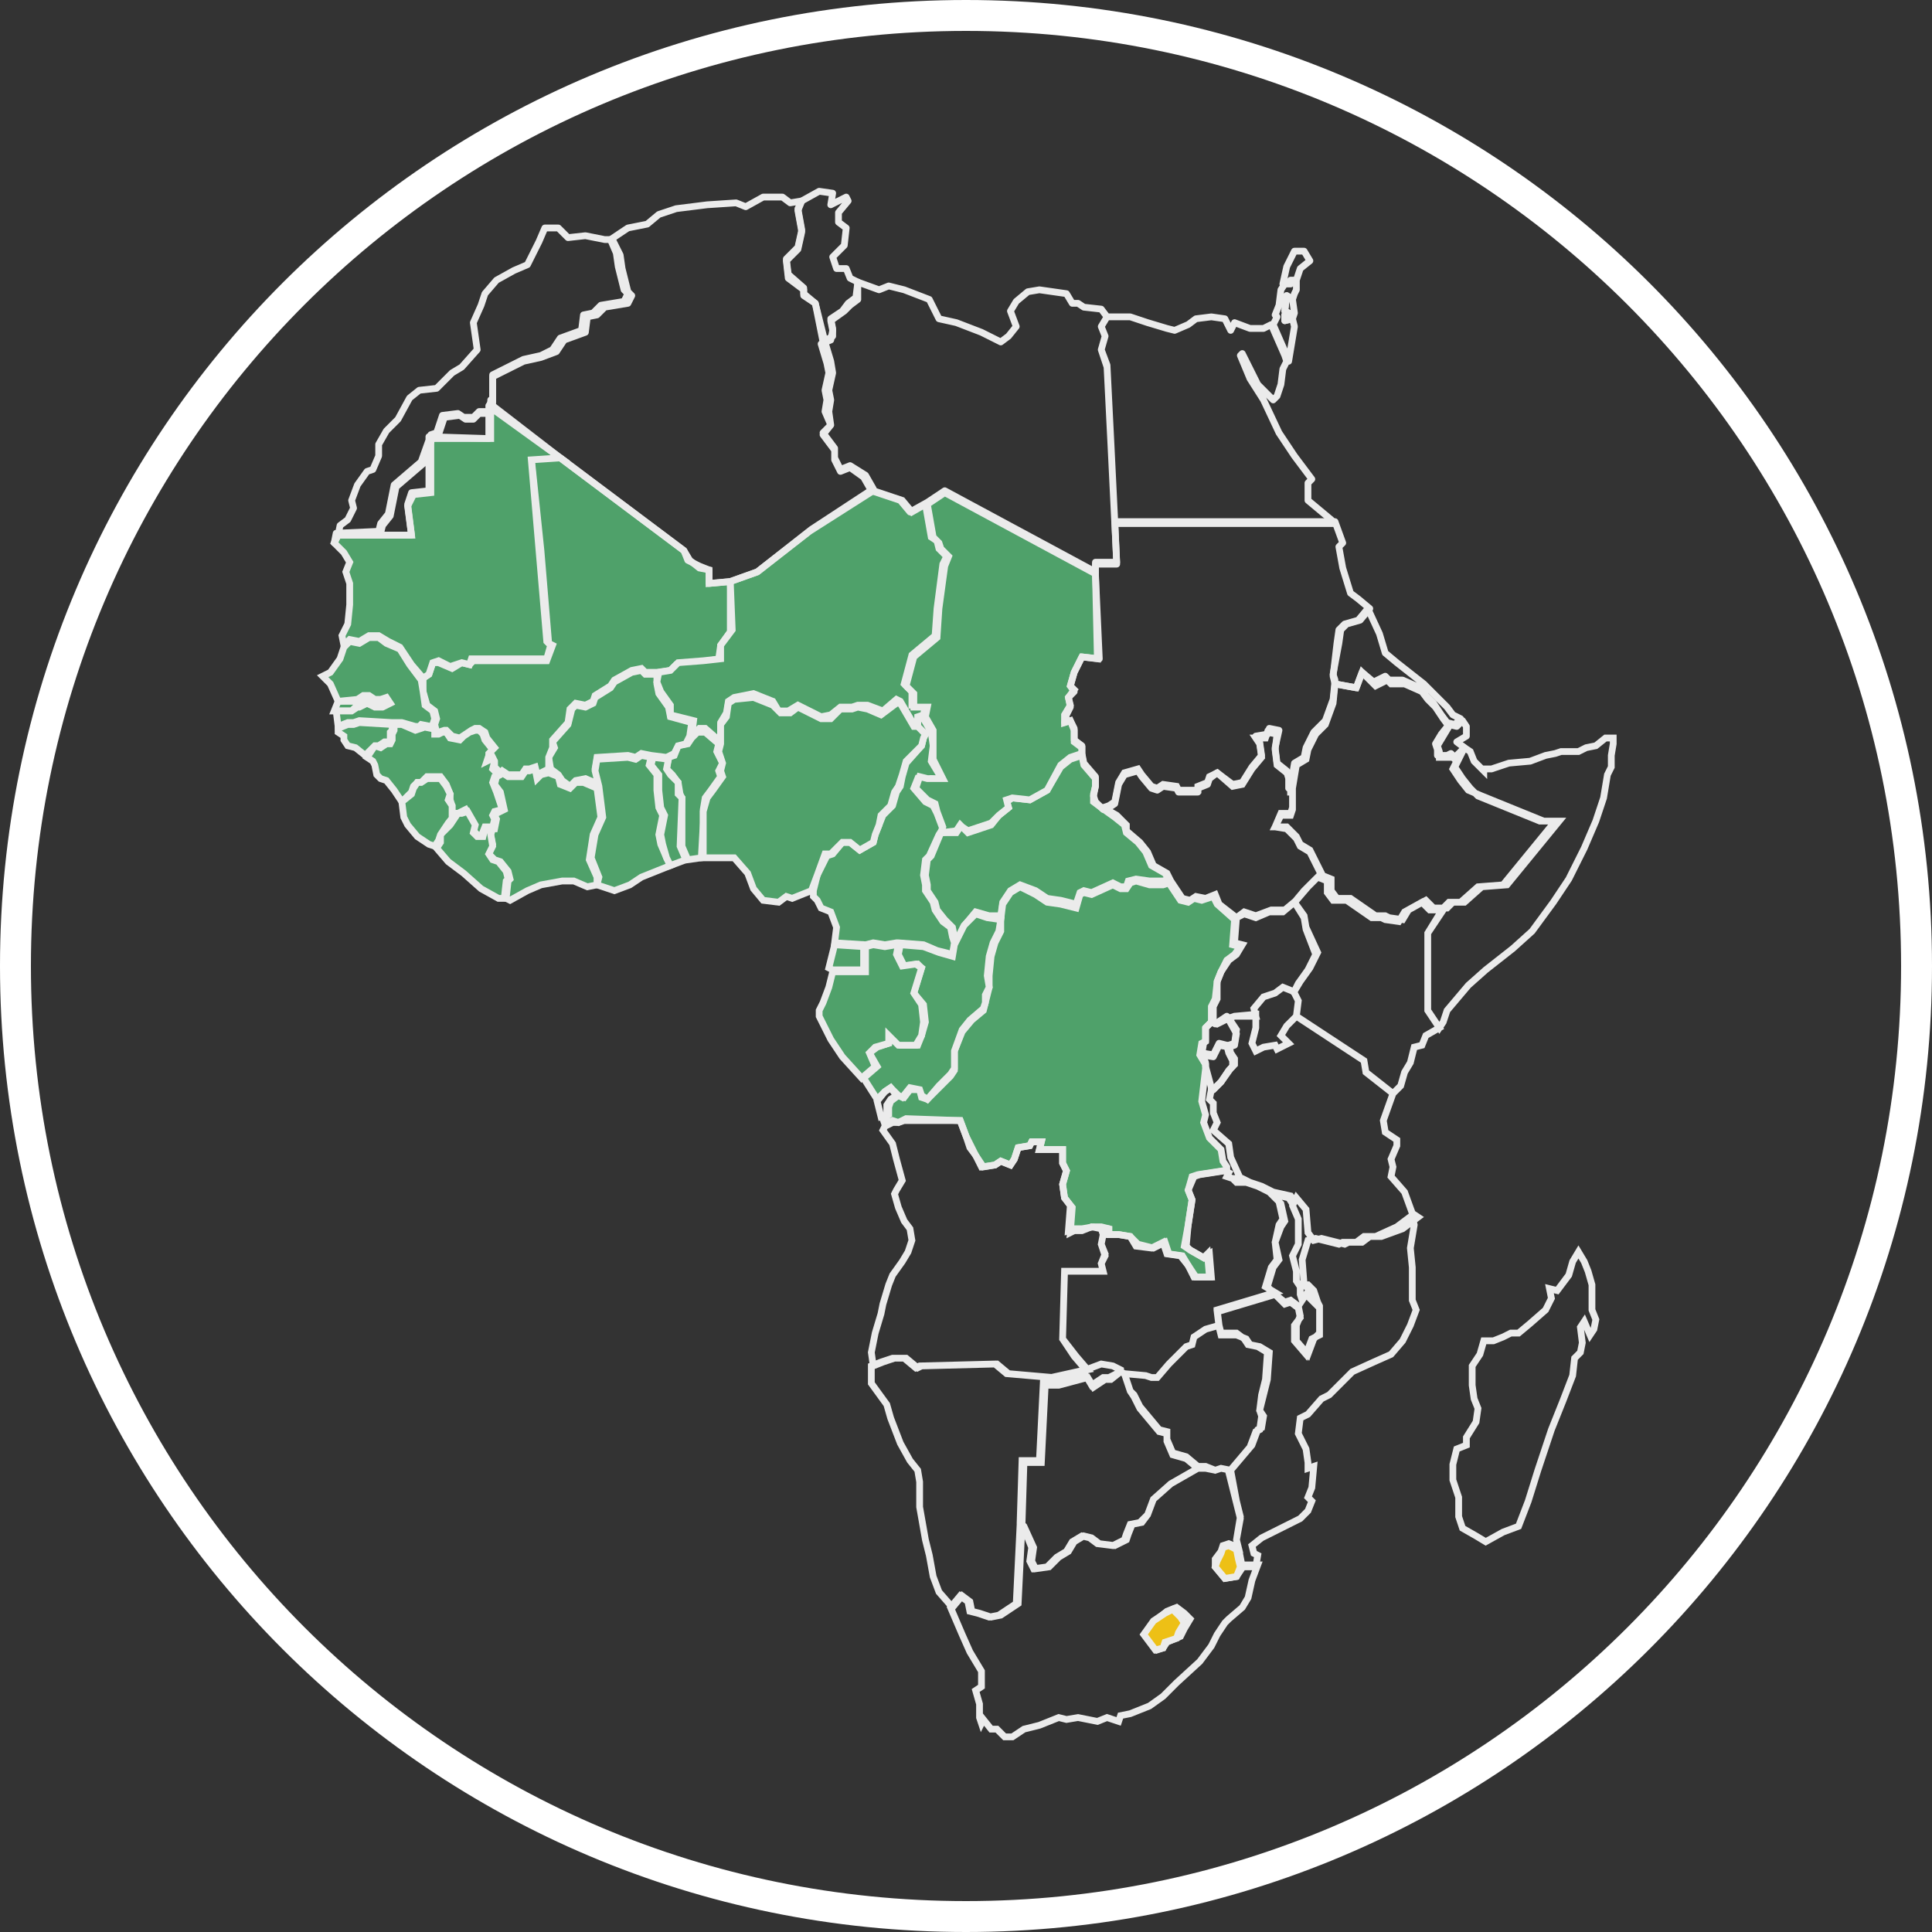 <?xml version="1.0" encoding="utf-8"?>
<!-- Generator: Adobe Illustrator 22.1.0, SVG Export Plug-In . SVG Version: 6.00 Build 0)  -->
<svg version="1.1" id="_x34_._WEST_Index_icon" xmlns="http://www.w3.org/2000/svg" xmlns:xlink="http://www.w3.org/1999/xlink"
	 x="0px" y="0px" viewBox="0 0 100 100" style="enable-background:new 0 0 100 100;" xml:space="preserve">
<rect x="0" y="0" width="100" height="100" fill="#333333" stroke="none"/>
<style type="text/css">
	.st0{clip-path:url(#SVGID_2_);fill:#4FA16A;}
	.st1{clip-path:url(#SVGID_2_);fill:none;stroke:#EBEBEB;stroke-width:0.35;stroke-miterlimit:10;}
	.st2{clip-path:url(#SVGID_2_);fill:none;stroke:#EBEBEB;stroke-width:0.35;stroke-linejoin:round;}
	.st3{clip-path:url(#SVGID_2_);fill:#EDC016;}
	.st4{clip-path:url(#SVGID_4_);fill:none;stroke:#FFFFFF;stroke-width:1.6;stroke-miterlimit:10;}
</style>
<g style="display:inline;">
	<defs>
		<path id="SVGID_1_" d="M0.8,50c0,27.2,22,49.2,49.2,49.2c27.2,0,49.2-22,49.2-49.2c0-27.2-22-49.2-49.2-49.2
			C22.8,0.8,0.8,22.8,0.8,50"/>
	</defs>
	<clipPath id="SVGID_2_">
		<use xlink:href="#SVGID_1_"  style="overflow:visible;"/>
	</clipPath>
	<polygon class="st0" points="37.2,38.5 36.5,37.9 36.1,37.9 35.8,38.2 35.6,38.5 35.1,38.6 34.9,39.1 34.6,39.2 34.5,39.8
		34.8,40.1 35.1,40.5 35.2,41.1 35.3,41.3 35.3,43.8 35.6,44.5 36.3,44.4 36.4,42.6 36.4,41.9 36.5,41.3 36.8,40.9 37.3,40.2
		37.2,39.9 37.4,39.5 37.1,38.9 	"/>
	<polygon class="st1" points="37.2,38.5 36.5,37.9 36.1,37.9 35.8,38.2 35.6,38.5 35.1,38.6 34.9,39.1 34.6,39.2 34.5,39.8
		34.8,40.1 35.1,40.5 35.2,41.1 35.3,41.3 35.3,43.8 35.6,44.5 36.3,44.4 36.4,42.6 36.4,41.9 36.5,41.3 36.8,40.9 37.3,40.2
		37.2,39.9 37.4,39.5 37.1,38.9 	"/>
	<polygon class="st0" points="34,34.9 33.4,34.9 33.2,34.7 32.7,34.8 31.8,35.3 31.6,35.6 30.8,36.1 30.7,36.4 30.3,36.6 29.8,36.5
		29.6,36.7 29.4,37.5 28.6,38.4 28.7,38.7 28.4,39.2 28.5,39.8 28.9,40.1 29.1,40.4 29.5,40.7 29.8,40.4 30.3,40.3 31,40.6
		30.8,39.8 30.9,39.2 32.5,39.1 32.9,39.2 33.2,39 33.7,39.1 34.5,39.2 34.9,39 35.1,38.6 35.5,38.5 35.7,38.1 35.8,37.4 34.7,37.1
		34.6,36.6 34.1,35.9 34,35.4 	"/>
	<polygon class="st1" points="34,34.9 33.4,34.9 33.2,34.7 32.7,34.8 31.8,35.3 31.6,35.6 30.8,36.1 30.7,36.4 30.3,36.6 29.8,36.5
		29.6,36.7 29.4,37.5 28.6,38.4 28.7,38.7 28.4,39.2 28.5,39.8 28.9,40.1 29.1,40.4 29.5,40.7 29.8,40.4 30.3,40.3 31,40.6
		30.8,39.8 30.9,39.2 32.5,39.1 32.9,39.2 33.2,39 33.7,39.1 34.5,39.2 34.9,39 35.1,38.6 35.5,38.5 35.7,38.1 35.8,37.4 34.7,37.1
		34.6,36.6 34.1,35.9 34,35.4 	"/>
	<polygon class="st0" points="57,41.8 57,41.8 56.6,41.5 56.6,41.1 56.7,40.7 56.7,40.3 56.1,39.6 56,39.1 55.4,39.3 54.9,39.7
		54.2,40.9 53.3,41.4 52.4,41.3 52.1,41.5 52.2,41.8 51.7,42.2 51.3,42.7 50.1,43.1 49.8,42.8 49.7,42.8 49.5,43.1 48.7,43.1
		48.2,44.3 48,44.5 47.9,45.3 48,45.8 48,46.1 48.4,46.7 48.5,47.1 48.9,47.6 49.3,48 49.4,48.5 49.5,48.8 50,47.8 50.5,47.2
		51.2,47.4 51.8,47.4 51.9,46.7 52.3,46.1 52.8,45.8 53.6,46.1 54.2,46.5 54.9,46.6 55.7,46.8 55.9,46.2 56.1,46.1 56.5,46.2
		57.6,45.7 58,45.9 58.3,45.9 58.4,45.6 58.8,45.5 59.5,45.6 60.2,45.6 60.5,45.5 60.3,45.2 59.6,44.8 59.3,44.1 58.9,43.6
		58.3,43.1 58.2,42.7 57.7,42.3 	"/>
	<polygon class="st1" points="57,41.8 57,41.8 56.6,41.5 56.6,41.1 56.7,40.7 56.7,40.3 56.1,39.6 56,39.1 55.4,39.3 54.9,39.7
		54.2,40.9 53.3,41.4 52.4,41.3 52.1,41.5 52.2,41.8 51.7,42.2 51.3,42.7 50.1,43.1 49.8,42.8 49.7,42.8 49.5,43.1 48.7,43.1
		48.2,44.3 48,44.5 47.9,45.3 48,45.8 48,46.1 48.4,46.7 48.5,47.1 48.9,47.6 49.3,48 49.4,48.5 49.5,48.8 50,47.8 50.5,47.2
		51.2,47.4 51.8,47.4 51.9,46.7 52.3,46.1 52.8,45.8 53.6,46.1 54.2,46.5 54.9,46.6 55.7,46.8 55.9,46.2 56.1,46.1 56.5,46.2
		57.6,45.7 58,45.9 58.3,45.9 58.4,45.6 58.8,45.5 59.5,45.6 60.2,45.6 60.5,45.5 60.3,45.2 59.6,44.8 59.3,44.1 58.9,43.6
		58.3,43.1 58.2,42.7 57.7,42.3 	"/>
	<polygon class="st0" points="28.4,40 28,40.1 27.8,40.3 27.7,39.8 27.4,39.9 27.2,39.9 27,40.2 26.3,40.2 26,40 25.9,40.1
		25.7,40.2 25.6,40.6 25.9,41 26.1,41.9 25.7,42.1 25.6,42.2 25.7,42.4 25.6,42.9 25.5,42.9 25.4,43.2 25.5,43.7 25.3,44.2
		25.6,44.5 25.9,44.6 26.3,45.1 26.4,45.5 26.3,45.6 26.2,46.5 26.4,46.6 27.3,46.1 28,45.8 29.1,45.6 29.7,45.6 30.4,45.9
		30.9,45.8 30.9,45.4 30.5,44.5 30.7,43.2 31.1,42.3 30.9,40.8 30.2,40.5 29.8,40.5 29.5,40.8 29,40.6 28.9,40.2 	"/>
	<polygon class="st1" points="28.4,40 28,40.1 27.8,40.3 27.7,39.8 27.4,39.9 27.2,39.9 27,40.2 26.3,40.2 26,40 25.9,40.1
		25.7,40.2 25.6,40.6 25.9,41 26.1,41.9 25.7,42.1 25.6,42.2 25.7,42.4 25.6,42.9 25.5,42.9 25.4,43.2 25.5,43.7 25.3,44.2
		25.6,44.5 25.9,44.6 26.3,45.1 26.4,45.5 26.3,45.6 26.2,46.5 26.4,46.6 27.3,46.1 28,45.8 29.1,45.6 29.7,45.6 30.4,45.9
		30.9,45.8 30.9,45.4 30.5,44.5 30.7,43.2 31.1,42.3 30.9,40.8 30.2,40.5 29.8,40.5 29.5,40.8 29,40.6 28.9,40.2 	"/>
	<polygon class="st0" points="48.2,39.4 48.3,38.6 48.2,37.9 47.8,37.2 47.5,37.2 47.5,37.6 47.9,38 47.8,38.2 47.7,38.6 46.9,39.5
		46.7,40.2 46.6,40.7 46.4,41 46.2,41.7 45.7,42.2 45.5,42.7 45.3,43.2 45.2,43.6 44.5,44 44,43.6 43.6,43.6 43.1,44.2 42.8,44.3
		42.3,45.3 42.1,46.1 42.1,46.4 42.3,46.6 42.5,47 43,47.2 43.3,48 43.2,48.8 44.8,48.9 45.2,48.8 45.8,48.9 46.4,48.8 46.5,48.8
		47.8,48.9 48.5,49.2 49.3,49.4 49.4,48.8 49.3,48.5 49.2,48 48.8,47.7 48.4,47.1 48.3,46.7 47.9,46.1 47.9,45.8 47.8,45.3
		47.9,44.5 48.1,44.3 48.6,43.2 48.8,42.9 48.5,42.1 48.3,41.7 47.9,41.5 47.3,40.8 47.5,40.3 48,40.4 48.2,40.3 48.8,40.4 	"/>
	<polygon class="st1" points="48.2,39.4 48.3,38.6 48.2,37.9 47.8,37.2 47.5,37.2 47.5,37.6 47.9,38 47.8,38.2 47.7,38.6 46.9,39.5
		46.7,40.2 46.6,40.7 46.4,41 46.2,41.7 45.7,42.2 45.5,42.7 45.3,43.2 45.2,43.6 44.5,44 44,43.6 43.6,43.6 43.1,44.2 42.8,44.3
		42.3,45.3 42.1,46.1 42.1,46.4 42.3,46.6 42.5,47 43,47.2 43.3,48 43.2,48.8 44.8,48.9 45.2,48.8 45.8,48.9 46.4,48.8 46.5,48.8
		47.8,48.9 48.5,49.2 49.3,49.4 49.4,48.8 49.3,48.5 49.2,48 48.8,47.7 48.4,47.1 48.3,46.7 47.9,46.1 47.9,45.8 47.8,45.3
		47.9,44.5 48.1,44.3 48.6,43.2 48.8,42.9 48.5,42.1 48.3,41.7 47.9,41.5 47.3,40.8 47.5,40.3 48,40.4 48.2,40.3 48.8,40.4 	"/>
	<polygon class="st0" points="59.5,45.8 58.8,45.6 58.5,45.7 58.3,46 58,46 57.6,45.8 56.5,46.3 56.1,46.2 55.9,46.3 55.7,47
		54.9,46.8 54.2,46.7 53.6,46.3 52.8,45.9 52.3,46.2 51.9,46.8 51.8,47.6 51.8,48.2 51.5,48.8 51.3,49.5 51.2,50.5 51.2,51.1
		51.1,51.5 51,51.9 50.9,52.3 50.3,52.8 49.8,53.4 49.4,54.4 49.4,55.4 49.2,55.7 48.6,56.3 48,56.9 47.7,56.8 47.6,56.4 47.1,56.4
		46.8,56.8 46.5,56.7 46.1,57 46,57.3 46,57.7 45.7,57.9 45.8,58.2 46.2,58 46.5,58.1 46.9,57.9 49.7,58 50,58.8 50.2,59.4
		50.5,59.8 50.8,60.4 51.5,60.3 51.8,60.1 52.3,60.3 52.5,60 52.7,59.4 53.3,59.3 53.4,59.1 53.9,59.1 53.8,59.5 55,59.5 55,60.2
		55.2,60.6 55,61.3 55.1,62 55.4,62.4 55.3,63.7 55.6,63.6 56,63.6 56.6,63.5 57,63.5 57.4,63.6 57.4,63.9 57.9,63.9 58.5,64
		58.8,64.5 59.6,64.6 60.2,64.3 60.4,64.9 61.1,65 61.5,65.5 61.8,66.1 62.6,66.1 62.5,64.9 62.3,65.1 61.6,64.7 61.3,64.5
		61.5,63.4 61.7,62.1 61.5,61.6 61.7,60.9 62,60.8 63.3,60.6 63.5,60.6 63.5,60.4 63.3,60.1 63.2,59.5 62.6,58.9 62.3,58.1
		62.4,57.7 62.2,57 62.4,55.3 62.4,55.3 62.4,55.1 62.1,54.6 62.2,54 62.4,53.9 62.4,53.2 62.7,52.9 62.7,52.1 62.9,51.7 63,50.8
		63.2,50.3 63.5,49.7 63.9,49.4 64.2,49 63.8,48.9 63.9,47.6 63,46.8 62.8,46.4 62.2,46.6 61.8,46.5 61.5,46.7 61.1,46.6 60.5,45.7
		60.2,45.8 	"/>
	<polygon class="st1" points="59.5,45.8 58.8,45.6 58.5,45.7 58.3,46 58,46 57.6,45.8 56.5,46.3 56.1,46.2 55.9,46.3 55.7,47
		54.9,46.8 54.2,46.7 53.6,46.3 52.8,45.9 52.3,46.2 51.9,46.8 51.8,47.6 51.8,48.2 51.5,48.8 51.3,49.5 51.2,50.5 51.2,51.1
		51.1,51.5 51,51.9 50.9,52.3 50.3,52.8 49.8,53.4 49.4,54.4 49.4,55.4 49.2,55.7 48.6,56.3 48,56.9 47.7,56.8 47.6,56.4 47.1,56.4
		46.8,56.8 46.5,56.7 46.1,57 46,57.3 46,57.7 45.7,57.9 45.8,58.2 46.2,58 46.5,58.1 46.9,57.9 49.7,58 50,58.8 50.2,59.4
		50.5,59.8 50.8,60.4 51.5,60.3 51.8,60.1 52.3,60.3 52.5,60 52.7,59.4 53.3,59.3 53.4,59.1 53.9,59.1 53.8,59.5 55,59.5 55,60.2
		55.2,60.6 55,61.3 55.1,62 55.4,62.4 55.3,63.7 55.6,63.6 56,63.6 56.6,63.5 57,63.5 57.4,63.6 57.4,63.9 57.9,63.9 58.5,64
		58.8,64.5 59.6,64.6 60.2,64.3 60.4,64.9 61.1,65 61.5,65.5 61.8,66.1 62.6,66.1 62.5,64.9 62.3,65.1 61.6,64.7 61.3,64.5
		61.5,63.4 61.7,62.1 61.5,61.6 61.7,60.9 62,60.8 63.3,60.6 63.5,60.6 63.5,60.4 63.3,60.1 63.2,59.5 62.6,58.9 62.3,58.1
		62.4,57.7 62.2,57 62.4,55.3 62.4,55.3 62.4,55.1 62.1,54.6 62.2,54 62.4,53.9 62.4,53.2 62.7,52.9 62.7,52.1 62.9,51.7 63,50.8
		63.2,50.3 63.5,49.7 63.9,49.4 64.2,49 63.8,48.9 63.9,47.6 63,46.8 62.8,46.4 62.2,46.6 61.8,46.5 61.5,46.7 61.1,46.6 60.5,45.7
		60.2,45.8 	"/>
	<polygon class="st0" points="51.8,47.6 51.1,47.5 50.5,47.3 49.9,47.9 49.4,48.9 49.3,49.5 48.6,49.3 47.8,49 46.6,48.9 46.5,49.4
		46.8,50 47.5,49.9 47.7,50.1 47.3,51.4 47.8,52 47.9,52.9 47.7,53.6 47.5,54.1 46.6,54.1 46.1,53.6 46,54 45.4,54.2 45,54.5
		45.4,55.2 44.7,55.8 45.4,56.9 45.8,56.5 46.1,56.3 46.5,56.7 46.7,56.8 47.1,56.3 47.6,56.4 47.7,56.7 48,56.9 48.6,56.2
		49.2,55.6 49.4,55.3 49.4,54.4 49.8,53.3 50.2,52.8 50.9,52.2 51,51.9 51,51.5 51.2,51.1 51.1,50.5 51.2,49.5 51.4,48.8 51.7,48.2
			"/>
	<polygon class="st1" points="51.8,47.6 51.1,47.5 50.5,47.3 49.9,47.9 49.4,48.9 49.3,49.5 48.6,49.3 47.8,49 46.6,48.9 46.5,49.4
		46.8,50 47.5,49.9 47.7,50.1 47.3,51.4 47.8,52 47.9,52.9 47.7,53.6 47.5,54.1 46.6,54.1 46.1,53.6 46,54 45.4,54.2 45,54.5
		45.4,55.2 44.7,55.8 45.4,56.9 45.8,56.5 46.1,56.3 46.5,56.7 46.7,56.8 47.1,56.3 47.6,56.4 47.7,56.7 48,56.9 48.6,56.2
		49.2,55.6 49.4,55.3 49.4,54.4 49.8,53.3 50.2,52.8 50.9,52.2 51,51.9 51,51.5 51.2,51.1 51.1,50.5 51.2,49.5 51.4,48.8 51.7,48.2
			"/>
	<polygon class="st0" points="46.5,48.9 46.4,48.9 45.8,49 45.2,48.9 44.8,49 44.8,50.3 43.4,50.3 43.1,50.3 42.9,51.1 42.6,51.9
		42.4,52.3 42.4,52.6 43,53.8 43.6,54.7 44.6,55.8 45.3,55.2 45,54.5 45.3,54.2 46,54 46,53.6 46.5,54.1 47.4,54.1 47.7,53.6
		47.8,52.9 47.7,52 47.3,51.4 47.7,50.1 47.4,49.9 46.7,50 46.4,49.4 	"/>
	<polygon class="st1" points="46.5,48.9 46.4,48.9 45.8,49 45.2,48.9 44.8,49 44.8,50.3 43.4,50.3 43.1,50.3 42.9,51.1 42.6,51.9
		42.4,52.3 42.4,52.6 43,53.8 43.6,54.7 44.6,55.8 45.3,55.2 45,54.5 45.3,54.2 46,54 46,53.6 46.5,54.1 47.4,54.1 47.7,53.6
		47.8,52.9 47.7,52 47.3,51.4 47.7,50.1 47.4,49.9 46.7,50 46.4,49.4 	"/>
	<polygon class="st0" points="33.7,39.2 33.2,39.1 32.9,39.3 32.5,39.2 30.9,39.3 30.8,39.9 31,40.7 31.2,42.3 30.8,43.2 30.6,44.4
		31,45.4 30.9,45.8 31.8,46.1 32.6,45.8 33.2,45.4 34.7,44.8 34.5,44.4 34.2,43.7 34.1,43.2 34.3,42.2 34.1,41.8 34,40.9 34,40.1
		33.6,39.6 	"/>
	<polygon class="st1" points="33.7,39.2 33.2,39.1 32.9,39.3 32.5,39.2 30.9,39.3 30.8,39.9 31,40.7 31.2,42.3 30.8,43.2 30.6,44.4
		31,45.4 30.9,45.8 31.8,46.1 32.6,45.8 33.2,45.4 34.7,44.8 34.5,44.4 34.2,43.7 34.1,43.2 34.3,42.2 34.1,41.8 34,40.9 34,40.1
		33.6,39.6 	"/>
	<polygon class="st0" points="22.5,37.6 22.3,37.7 21.8,37.6 21.8,37.7 21.5,37.8 20.8,37.5 20.4,37.5 20.4,37.8 20.3,38 20.3,38.3
		20.2,38.5 20,38.5 19.7,38.7 19.4,38.6 19,39.2 19.3,39.4 19.4,39.6 19.5,40.1 19.7,40.3 20,40.4 20.4,40.9 20.8,41.5 21.3,41
		21.4,40.7 21.6,40.5 21.8,40.5 22.1,40.2 22.8,40.2 23.1,40.6 23.3,41.1 23.3,41.4 23.4,41.7 23.4,42.1 23.7,42.1 23.9,42
		24.1,41.9 24.5,42.6 24.5,43 24.7,43.2 24.9,43.3 25.1,42.8 25.4,42.8 25.5,42.8 25.6,42.4 25.5,42.2 25.6,42 26,41.9 25.7,41
		25.5,40.5 25.6,40.2 25.8,40.1 25.5,39.8 25.6,39.4 25.4,39.3 25.2,39.4 25.3,39.1 25.5,38.8 25.1,38.3 25,38 24.8,37.8 24.6,37.8
		24.3,37.9 24,38.1 23.8,38.3 23.3,38.2 23.1,37.9 22.9,37.9 22.7,38 22.5,38 	"/>
	<polygon class="st1" points="22.5,37.6 22.3,37.7 21.8,37.6 21.8,37.7 21.5,37.8 20.8,37.5 20.4,37.5 20.4,37.8 20.3,38 20.3,38.3
		20.2,38.5 20,38.5 19.7,38.7 19.4,38.6 19,39.2 19.3,39.4 19.4,39.6 19.5,40.1 19.7,40.3 20,40.4 20.4,40.9 20.8,41.5 21.3,41
		21.4,40.7 21.6,40.5 21.8,40.5 22.1,40.2 22.8,40.2 23.1,40.6 23.3,41.1 23.3,41.4 23.4,41.7 23.4,42.1 23.7,42.1 23.9,42
		24.1,41.9 24.5,42.6 24.5,43 24.7,43.2 24.9,43.3 25.1,42.8 25.4,42.8 25.5,42.8 25.6,42.4 25.5,42.2 25.6,42 26,41.9 25.7,41
		25.5,40.5 25.6,40.2 25.8,40.1 25.5,39.8 25.6,39.4 25.4,39.3 25.2,39.4 25.3,39.1 25.5,38.8 25.1,38.3 25,38 24.8,37.8 24.6,37.8
		24.3,37.9 24,38.1 23.8,38.3 23.3,38.2 23.1,37.9 22.9,37.9 22.7,38 22.5,38 	"/>
	<polygon class="st0" points="17.3,36.8 18.2,36.8 18.4,36.6 18.6,36.6 18.9,36.4 19.3,36.6 19.7,36.6 20.1,36.4 19.9,36.1
		19.6,36.3 19.3,36.3 19,36.1 18.7,36.1 18.5,36.3 17.5,36.3 	"/>
	<polygon class="st1" points="17.3,36.8 18.2,36.8 18.4,36.6 18.6,36.6 18.9,36.4 19.3,36.6 19.7,36.6 20.1,36.4 19.9,36.1
		19.6,36.3 19.3,36.3 19,36.1 18.7,36.1 18.5,36.3 17.5,36.3 	"/>
	<polygon class="st0" points="20.3,37.5 18.6,37.4 18.3,37.5 18,37.5 17.5,37.7 17.5,37.9 17.8,38.1 17.8,38.3 18,38.6 18.4,38.7
		18.9,39.1 19.4,38.6 19.6,38.6 19.9,38.4 20.1,38.4 20.2,38.3 20.2,37.9 20.3,37.8 	"/>
	<polygon class="st1" points="20.3,37.5 18.6,37.4 18.3,37.5 18,37.5 17.5,37.7 17.5,37.9 17.8,38.1 17.8,38.3 18,38.6 18.4,38.7
		18.9,39.1 19.4,38.6 19.6,38.6 19.9,38.4 20.1,38.4 20.2,38.3 20.2,37.9 20.3,37.8 	"/>
	<polygon class="st0" points="44.7,49 43.2,48.9 42.9,50.1 43.1,50.2 43.4,50.2 44.7,50.2 	"/>
	<polygon class="st1" points="44.7,49 43.2,48.9 42.9,50.1 43.1,50.2 43.4,50.2 44.7,50.2 	"/>
	<polygon class="st0" points="25.4,42.9 25.1,42.9 25,43.3 24.7,43.3 24.5,43.1 24.6,42.7 24.2,42 23.9,42.1 23.7,42.1 23.3,42.7
		22.8,43.2 22.8,43.6 22.6,43.9 23.2,44.6 24,45.2 24.9,46 25.8,46.5 26.1,46.5 26.2,45.6 26.3,45.5 26.2,45.1 25.8,44.6 25.5,44.5
		25.3,44.2 25.5,43.8 25.4,43.2 	"/>
	<polygon class="st1" points="25.4,42.9 25.1,42.9 25,43.3 24.7,43.3 24.5,43.1 24.6,42.7 24.2,42 23.9,42.1 23.7,42.1 23.3,42.7
		22.8,43.2 22.8,43.6 22.6,43.9 23.2,44.6 24,45.2 24.9,46 25.8,46.5 26.1,46.5 26.2,45.6 26.3,45.5 26.2,45.1 25.8,44.6 25.5,44.5
		25.3,44.2 25.5,43.8 25.4,43.2 	"/>
	<polygon class="st0" points="37.8,30.1 36.7,30.2 36.7,29.5 36.2,29.4 35.7,29 35.4,28.5 32.2,26.1 29,23.7 27.5,23.7 28,28.5
		28.4,33.3 28.6,33.4 28.3,34.2 24.5,34.2 24.3,34.4 23.9,34.3 23.4,34.6 22.7,34.3 22.4,34.3 22.2,34.9 21.9,35.1 21.9,35.8
		22.1,36.5 22.5,36.8 22.6,37.2 22.5,37.5 22.6,37.9 22.7,37.9 23,37.8 23.1,37.8 23.4,38.1 23.8,38.2 24.1,38 24.4,37.8 24.6,37.7
		24.8,37.7 25.1,37.9 25.2,38.2 25.6,38.7 25.3,39 25.3,39.3 25.5,39.2 25.6,39.4 25.6,39.7 25.9,40 26,39.9 26.3,40.1 27,40.1
		27.2,39.8 27.4,39.8 27.7,39.7 27.8,40.1 28,40 28.4,39.8 28.4,39.2 28.6,38.7 28.6,38.3 29.4,37.4 29.5,36.7 29.8,36.4 30.3,36.5
		30.7,36.3 30.8,36 31.6,35.5 31.8,35.2 32.7,34.7 33.2,34.6 33.4,34.8 34,34.8 34.7,34.7 35,34.4 36.3,34.3 37.2,34.1 37.3,33.4
		37.8,32.7 	"/>
	<polygon class="st1" points="37.8,30.1 36.7,30.2 36.7,29.5 36.2,29.4 35.7,29 35.4,28.5 32.2,26.1 29,23.7 27.5,23.7 28,28.5
		28.4,33.3 28.6,33.4 28.3,34.2 24.5,34.2 24.3,34.4 23.9,34.3 23.4,34.6 22.7,34.3 22.4,34.3 22.2,34.9 21.9,35.1 21.9,35.8
		22.1,36.5 22.5,36.8 22.6,37.2 22.5,37.5 22.6,37.9 22.7,37.9 23,37.8 23.1,37.8 23.4,38.1 23.8,38.2 24.1,38 24.4,37.8 24.6,37.7
		24.8,37.7 25.1,37.9 25.2,38.2 25.6,38.7 25.3,39 25.3,39.3 25.5,39.2 25.6,39.4 25.6,39.7 25.9,40 26,39.9 26.3,40.1 27,40.1
		27.2,39.8 27.4,39.8 27.7,39.7 27.8,40.1 28,40 28.4,39.8 28.4,39.2 28.6,38.7 28.6,38.3 29.4,37.4 29.5,36.7 29.8,36.4 30.3,36.5
		30.7,36.3 30.8,36 31.6,35.5 31.8,35.2 32.7,34.7 33.2,34.6 33.4,34.8 34,34.8 34.7,34.7 35,34.4 36.3,34.3 37.2,34.1 37.3,33.4
		37.8,32.7 	"/>
	<polygon class="st0" points="29,23.7 25.4,21.1 25.4,22.7 22.3,22.7 22.3,25.5 21.4,25.6 21.1,26.2 21.3,27.7 17.5,27.7 17.3,28.1
		17.8,28.6 18.1,29.1 17.9,29.6 18.1,30.2 18.1,31.3 18,32.3 17.7,32.9 17.8,33.4 18.1,33.1 18.6,33.2 19.1,32.9 19.6,32.9
		20.1,33.2 20.7,33.5 21.3,34.4 21.9,35.1 22.2,34.9 22.4,34.3 22.7,34.2 23.3,34.5 23.9,34.3 24.3,34.4 24.4,34.1 28.3,34.1
		28.5,33.4 28.3,33.2 27.9,28.5 27.5,23.8 	"/>
	<polygon class="st1" points="29,23.7 25.4,21.1 25.4,22.7 22.3,22.7 22.3,25.5 21.4,25.6 21.1,26.2 21.3,27.7 17.5,27.7 17.3,28.1
		17.8,28.6 18.1,29.1 17.9,29.6 18.1,30.2 18.1,31.3 18,32.3 17.7,32.9 17.8,33.4 18.1,33.1 18.6,33.2 19.1,32.9 19.6,32.9
		20.1,33.2 20.7,33.5 21.3,34.4 21.9,35.1 22.2,34.9 22.4,34.3 22.7,34.2 23.3,34.5 23.9,34.3 24.3,34.4 24.4,34.1 28.3,34.1
		28.5,33.4 28.3,33.2 27.9,28.5 27.5,23.8 	"/>
	<polygon class="st0" points="46.7,25.9 45.2,25.4 41.9,27.5 39.2,29.6 37.8,30.1 37.9,32.6 37.3,33.4 37.3,34.1 36.4,34.2
		35.1,34.3 34.7,34.7 34.1,34.8 34,35.3 34.2,35.8 34.7,36.5 34.7,37 35.9,37.3 35.8,38.1 36.2,37.7 36.5,37.7 37.3,38.4 37.3,37.4
		37.6,36.9 37.7,36.3 38,36.1 39,35.9 40,36.3 40.3,36.8 40.8,36.8 41.3,36.5 42.5,37.1 43,37 43.5,36.6 44.1,36.6 44.4,36.5
		44.9,36.5 45.7,36.8 46.4,36.2 46.6,36.3 47.3,37.5 47.5,37.4 47.5,37.1 47.8,37 47.9,36.5 47.2,36.5 47.2,35.8 46.8,35.4
		47.2,33.9 48.4,32.9 48.5,31.5 48.8,29.2 49,28.8 48.6,28.4 48.5,28 48.2,27.8 47.9,26.1 47.2,26.5 	"/>
	<polygon class="st1" points="46.7,25.9 45.2,25.4 41.9,27.5 39.2,29.6 37.8,30.1 37.9,32.6 37.3,33.4 37.3,34.1 36.4,34.2
		35.1,34.3 34.7,34.7 34.1,34.8 34,35.3 34.2,35.8 34.7,36.5 34.7,37 35.9,37.3 35.8,38.1 36.2,37.7 36.5,37.7 37.3,38.4 37.3,37.4
		37.6,36.9 37.7,36.3 38,36.1 39,35.9 40,36.3 40.3,36.8 40.8,36.8 41.3,36.5 42.5,37.1 43,37 43.5,36.6 44.1,36.6 44.4,36.5
		44.9,36.5 45.7,36.8 46.4,36.2 46.6,36.3 47.3,37.5 47.5,37.4 47.5,37.1 47.8,37 47.9,36.5 47.2,36.5 47.2,35.8 46.8,35.4
		47.2,33.9 48.4,32.9 48.5,31.5 48.8,29.2 49,28.8 48.6,28.4 48.5,28 48.2,27.8 47.9,26.1 47.2,26.5 	"/>
	<polygon class="st0" points="47.5,37.6 47.3,37.6 46.6,36.4 46.4,36.4 45.6,37 44.9,36.7 44.4,36.6 44.1,36.7 43.5,36.7 43,37.2
		42.5,37.2 41.3,36.6 40.9,36.9 40.4,36.9 40,36.5 39,36.1 38,36.2 37.7,36.4 37.6,37.1 37.3,37.5 37.3,38.5 37.2,38.9 37.4,39.5
		37.3,39.9 37.4,40.2 36.9,40.9 36.6,41.3 36.4,42 36.4,42.7 36.4,44.4 37.2,44.4 38,44.4 38.7,45.2 39,46 39.5,46.6 40.3,46.7
		40.7,46.4 41,46.5 42,46.1 42.3,45.3 42.7,44.2 43,44.2 43.6,43.6 44,43.6 44.5,44 45.2,43.6 45.3,43.2 45.5,42.7 45.6,42.2
		46.1,41.7 46.3,41 46.5,40.7 46.7,40.1 46.9,39.4 47.7,38.6 47.8,38.2 47.9,38 	"/>
	<polygon class="st1" points="47.5,37.6 47.3,37.6 46.6,36.4 46.4,36.4 45.6,37 44.9,36.7 44.4,36.6 44.1,36.7 43.5,36.7 43,37.2
		42.5,37.2 41.3,36.6 40.9,36.9 40.4,36.9 40,36.5 39,36.1 38,36.2 37.7,36.4 37.6,37.1 37.3,37.5 37.3,38.5 37.2,38.9 37.4,39.5
		37.3,39.9 37.4,40.2 36.9,40.9 36.6,41.3 36.4,42 36.4,42.7 36.4,44.4 37.2,44.4 38,44.4 38.7,45.2 39,46 39.5,46.6 40.3,46.7
		40.7,46.4 41,46.5 42,46.1 42.3,45.3 42.7,44.2 43,44.2 43.6,43.6 44,43.6 44.5,44 45.2,43.6 45.3,43.2 45.5,42.7 45.6,42.2
		46.1,41.7 46.3,41 46.5,40.7 46.7,40.1 46.9,39.4 47.7,38.6 47.8,38.2 47.9,38 	"/>
	<polygon class="st0" points="21.8,35.2 21.2,34.4 20.7,33.6 20,33.3 19.6,33 19.1,33 18.6,33.3 18.1,33.2 17.8,33.5 17.6,34.1
		17.1,34.8 16.7,35 17.1,35.4 17.5,36.3 18.5,36.2 18.8,36 19.1,36 19.4,36.2 19.7,36.2 20,36.1 20.2,36.4 19.8,36.6 19.4,36.6
		19,36.4 18.6,36.6 18.5,36.6 18.2,36.8 17.4,36.8 17.5,37.6 18,37.4 18.3,37.4 18.6,37.3 20.3,37.4 20.8,37.4 21.5,37.6 21.7,37.6
		21.8,37.5 22.3,37.6 22.4,37.5 22.5,37.2 22.4,36.8 22,36.5 21.9,35.8 	"/>
	<polygon class="st1" points="21.8,35.2 21.2,34.4 20.7,33.6 20,33.3 19.6,33 19.1,33 18.6,33.3 18.1,33.2 17.8,33.5 17.6,34.1
		17.1,34.8 16.7,35 17.1,35.4 17.5,36.3 18.5,36.2 18.8,36 19.1,36 19.4,36.2 19.7,36.2 20,36.1 20.2,36.4 19.8,36.6 19.4,36.6
		19,36.4 18.6,36.6 18.5,36.6 18.2,36.8 17.4,36.8 17.5,37.6 18,37.4 18.3,37.4 18.6,37.3 20.3,37.4 20.8,37.4 21.5,37.6 21.7,37.6
		21.8,37.5 22.3,37.6 22.4,37.5 22.5,37.2 22.4,36.8 22,36.5 21.9,35.8 	"/>
	<polygon class="st0" points="23.6,42.1 23.4,42.1 23.4,41.7 23.2,41.4 23.3,41.1 23.1,40.7 22.8,40.3 22.1,40.3 21.8,40.5
		21.6,40.5 21.4,40.8 21.3,41.1 20.8,41.5 20.9,42.3 21.1,42.7 21.6,43.3 22.2,43.7 22.5,43.8 22.7,43.5 22.8,43.2 23.2,42.6 	"/>
	<polygon class="st1" points="23.6,42.1 23.4,42.1 23.4,41.7 23.2,41.4 23.3,41.1 23.1,40.7 22.8,40.3 22.1,40.3 21.8,40.5
		21.6,40.5 21.4,40.8 21.3,41.1 20.8,41.5 20.9,42.3 21.1,42.7 21.6,43.3 22.2,43.7 22.5,43.8 22.7,43.5 22.8,43.2 23.2,42.6 	"/>
	<polygon class="st0" points="56.7,29.7 52.8,27.6 48.9,25.5 48,26.1 48.3,27.8 48.6,28.1 48.7,28.4 49.1,28.8 48.9,29.3 48.6,31.5
		48.5,33 47.3,34 46.9,35.5 47.3,35.9 47.3,36.6 48,36.6 47.9,37.1 48.3,37.8 48.3,38.5 48.3,39.3 48.8,40.3 48.3,40.3 48,40.3
		47.6,40.2 47.4,40.8 48,41.4 48.4,41.6 48.5,42 48.8,42.8 48.7,43.1 49.5,43 49.7,42.7 49.8,42.8 50.1,43 51.3,42.6 51.7,42.2
		52.2,41.8 52.1,41.4 52.4,41.3 53.3,41.4 54.2,40.9 54.9,39.6 55.4,39.2 56,39 56,38.7 55.6,38.4 55.6,37.8 55.4,37.3 55.1,37.4
		55.1,37 55.4,36.5 55.3,36.1 55.6,35.7 55.4,35.5 55.6,34.8 56,34 56.8,34.1 	"/>
	<polygon class="st1" points="56.7,29.7 52.8,27.6 48.9,25.5 48,26.1 48.3,27.8 48.6,28.1 48.7,28.4 49.1,28.8 48.9,29.3 48.6,31.5
		48.5,33 47.3,34 46.9,35.5 47.3,35.9 47.3,36.6 48,36.6 47.9,37.1 48.3,37.8 48.3,38.5 48.3,39.3 48.8,40.3 48.3,40.3 48,40.3
		47.6,40.2 47.4,40.8 48,41.4 48.4,41.6 48.5,42 48.8,42.8 48.7,43.1 49.5,43 49.7,42.7 49.8,42.8 50.1,43 51.3,42.6 51.7,42.2
		52.2,41.8 52.1,41.4 52.4,41.3 53.3,41.4 54.2,40.9 54.9,39.6 55.4,39.2 56,39 56,38.7 55.6,38.4 55.6,37.8 55.4,37.3 55.1,37.4
		55.1,37 55.4,36.5 55.3,36.1 55.6,35.7 55.4,35.5 55.6,34.8 56,34 56.8,34.1 	"/>
	<polygon class="st0" points="34.6,39.3 33.8,39.2 33.7,39.6 34.1,40.1 34.1,40.9 34.2,41.8 34.4,42.2 34.2,43.2 34.3,43.7
		34.5,44.4 34.7,44.8 35.5,44.5 35.2,43.8 35.3,41.3 35.1,41.1 35.1,40.5 34.7,40.1 34.5,39.8 	"/>
	<polygon class="st1" points="34.6,39.3 33.8,39.2 33.7,39.6 34.1,40.1 34.1,40.9 34.2,41.8 34.4,42.2 34.2,43.2 34.3,43.7
		34.5,44.4 34.7,44.8 35.5,44.5 35.2,43.8 35.3,41.3 35.1,41.1 35.1,40.5 34.7,40.1 34.5,39.8 	"/>
	<path class="st1" d="M76.8,39.9l-0.5-0.5l-0.2-0.5l-0.3-0.2l-0.3,0.6l-0.2,0.4l0.4,0.6l0.4,0.5l0.4,0.4l3.2,1.3l0.8,0l-2.7,3.3
		l-1.3,0.1l-0.9,0.8l-0.6,0l-0.3,0.3l-0.8,1.3l0,4l0.6,0.9l0.2-0.3l0.2-0.6l1.1-1.3l0.9-0.8l1.4-1.1l1-0.9l1.1-1.5l0.8-1.2l0.8-1.6
		l0.6-1.4l0.4-1.2l0.2-1.2l0.2-0.4l0-0.6l0.1-0.6l0-0.3h-0.4l-0.5,0.4l-0.5,0.1l-0.4,0.2l-0.3,0l-0.6,0L80.5,39l-0.5,0.1l-0.8,0.3
		l-1.1,0.1l-0.9,0.3H76.8z M63.7,76.1l1.1-1.3l0.3-0.8l0.2-0.1l0.1-0.6L65.2,73l0.1-0.8l0.2-0.8l0.1-1.4l-0.5-0.3l-0.5-0.1l-0.2-0.3
		L64,69l-0.8,0l-0.1-0.4l-0.7,0.2l-0.6,0.4l-0.1,0.4l-0.3,0.1l-0.9,0.9l-0.6,0.7l-0.3,0l-0.3-0.1l-1.1-0.1l0.3,0.9l0.2,0.2l0.3,0.6
		l1,1.2l0.4,0.1l0,0.4l0.3,0.7l0.7,0.2l0.6,0.5l0.4,0l0.5,0.2l0.3-0.1L63.7,76.1z M63.8,61l-0.3-0.1l0.1-0.2l-0.2-0.1l-1.3,0.2
		l-0.3,0.1l-0.3,0.7l0.2,0.5l-0.2,1.3l-0.1,1.1l0.2,0.2l0.7,0.4l0.3-0.2l0.1,1.2h-0.8l-0.4-0.6l-0.3-0.5l-0.7-0.1l-0.2-0.6l-0.6,0.3
		l-0.8-0.2L58.5,64l-0.6-0.1l-0.5,0l-0.1-0.3l-0.3,0l0.1,0.3L57,64.4l0.2,0.5L57,65.4l0.1,0.4l-2,0L55,69.3l0.6,0.9l0.6,0.7l0.8-0.3
		l0.6,0.1l0.4,0.2V71l0.2,0.1l1.1,0.1l0.3,0.1l0.3,0l0.6-0.7l0.9-0.9l0.3-0.1l0.1-0.4l0.6-0.4l0.7-0.2l-0.1-0.8l3-0.9l-0.5-0.3
		l0.3-1l0.3-0.4L66,64.3l0.2-0.9l0.2-0.3l-0.2-0.9l-0.5-0.5l-0.6-0.3l-0.6-0.2L64.2,61l-0.1,0l0.1,0.2L64,61.2L63.8,61z M60.2,85.3
		l-0.3,0.1l-0.6-0.9l0.6-0.7l0.5-0.4l0.5-0.2l0.4,0.3l0.3,0.3l-0.3,0.5l-0.2,0.4L60.4,85L60.2,85.3z M63.7,76.1L63.2,76l-0.3,0.1
		L62.4,76l-0.4,0l-1.4,0.8l-0.9,0.8l-0.3,0.8L59,78.8l-0.5,0.1l-0.2,0.5l-0.1,0.3L57.6,80l-0.8-0.1l-0.4-0.3L56,79.5l-0.5,0.3
		l-0.3,0.5l-0.5,0.3l-0.5,0.5l-0.7,0.1l-0.2-0.4l0.1-0.7L53,79.1l-0.2-0.2L52.6,83l-0.9,0.6l-0.5,0.1l-0.6-0.2l-0.4-0.1l-0.1-0.5
		l-0.4-0.3l-0.5,0.6l0.6,1.4v0l0.4,0.9l0.6,1l0,0.8l-0.3,0.2l0.2,0.7l0,0.7l0.1,0.3l0.1-0.2l0.4,0.5l0.3,0l0.4,0.4l0.4,0l0.6-0.4
		l0.8-0.2l1-0.4l0.4,0.1l0.6-0.1l1,0.2l0.5-0.2l0.6,0.2l0.1-0.3l0.5-0.1l1-0.4l0.7-0.5l0.7-0.7l1.2-1.1l0.6-0.8l0.3-0.6l0.4-0.6
		l0.2-0.2l0.7-0.6l0.3-0.5l0.2-0.9l0.3-0.8h-0.7L64,81.6l-0.6,0.1l-0.5-0.6l0-0.4l0.3-0.4l0.1-0.3l0.3-0.1l0.5,0.2L64,79.7l0.2-1.2
		L64,77.7L63.7,76.1z M67,46.7l-0.6,0.5l-0.7,0L65,47.5l-0.6-0.2L64,47.5l-0.1,1.3l0.4,0.1L64,49.4l-0.4,0.3l-0.4,0.6L63,50.8
		L63,51.7l-0.2,0.4l0,0.8L63,53l0.6-0.3l0.3-0.1l1.1,0l-0.1-0.4l0.5-0.6l0.6-0.2l0.4-0.3l0.5,0.2l0.1,0.1v-0.1l0.3-0.5l0.5-0.7
		l0.4-0.8L67.6,48l-0.1-0.6L67,46.7z M63.9,52.6l-0.3,0.1l0.4,0.6L63.9,54l-0.3,0.1l0.1,0.4l0.2,0.3v0.3l-0.2,0.2L63.2,56l-0.4,0.4
		l-0.1,0l-0.1,0.5l0.2,0.2l0,0.5l0.2,0.5l-0.2,0.4l0.8,0.7l0.1,0.7l0.5,1.1l0.1,0l0.4,0.2l0.6,0.2l0.6,0.3l0.9,0.2l0.2,0.3l0.1-0.2
		l0.5,0.6l0.1,1.2l0.3,0.4v0l0.4-0.1l1.2,0.3l0.2-0.1l0.7,0l0.4-0.3l0.6,0l1.1-0.4l0.8-0.6l-0.3-0.2l-0.4-1.1L72,60.9l0.1-0.5L72,60
		l0.3-0.7l0-0.3l-0.6-0.4L71.6,58l0.5-1.4l-1.4-1.1l-0.1-0.6l-3.5-2.3l-0.5,0.5l-0.3,0.5l0.4,0.4l-0.6,0.3L66,54.1l-0.6,0.1L65,54.4
		L64.8,54l0.2-0.8l0-0.7L63.9,52.6z M66.8,40.4L66.6,40l-0.5-0.4L66,38.8l0.1-0.8l-0.5-0.1l-0.1,0.3L65,38.2l0.2,0.3l0.1,0.7
		l-0.5,0.6l-0.5,0.8l-0.5,0.1L63,40l-0.4,0.2l-0.1,0.3l-0.5,0.2l0,0.2h-1l-0.1-0.2l-0.7-0.1l-0.3,0.2l-0.3-0.1l-0.5-0.6l-0.2-0.3
		L58.2,40l-0.3,0.5l-0.2,1l-0.3,0.2l-0.3,0.1l0.7,0.4l0.5,0.5l0,0.3l0.7,0.6l0.4,0.5l0.3,0.7l0.7,0.4l0.2,0.4l0.6,0.9l0.4,0.1
		l0.3-0.2l0.5,0.1l0.5-0.2l0.2,0.5l0.9,0.7l0.4-0.3l0.6,0.2l0.8-0.3l0.7,0l0.6-0.5l0.6-0.7l0.7-0.7l-0.6-1.2l-0.5-0.3l-0.2-0.4
		l-0.5-0.5L66,42.8l0.3-0.6l0.5,0l0.1-0.3l0-0.9l-0.1,0V40.4z M56.2,70.9l-1.8,0.4l-2.3-0.2l-0.6-0.5l-3.9,0.1l-0.2,0.1l-0.6-0.5
		l-0.6,0l-0.6,0.2l-0.5,0.2l0,0.9l0.8,1.1l0.2,0.7l0.5,1.3l0.5,0.9l0.4,0.5l0.1,0.6v1.3l0.3,1.7l0.2,0.8l0.2,1.1l0.3,0.8l0.7,0.8
		l0.5-0.6l0.4,0.3l0.1,0.5l0.4,0.1l0.6,0.2l0.5-0.1l0.9-0.6l0.2-4.1l0.1-3.2l0.9,0l0.2-4l0.7,0l1.5-0.4l0.3,0.5l0.6-0.4h0.3L58,71
		v-0.1l-0.4-0.2L57,70.6L56.2,70.9z M67.3,67l0-0.4l-0.2-0.3l0-0.5L66.9,65l0.3-0.6l0-1.3l-0.3-0.7l0-0.1l-0.2-0.3l-0.9-0.2l0.5,0.5
		l0.2,0.9l-0.2,0.3L66,64.3l0.2,0.9l-0.3,0.4l-0.3,1L66,67l0.5,0.5l0.3-0.1l0.4,0.3l0.1,0.5L67,68.6l0,0.8l0.6,0.7l0.3-0.8l0.4-0.2
		l0-1.4L68,66.8l-0.3-0.3h-0.1v0.1l0.2,0.1l0.2,0.6l0,0.1L67.6,67l-0.2,0.3L67.3,67z M73.2,63.4l-0.1-0.5l-0.8,0.6L71.2,64l-0.6,0
		l-0.4,0.3l-0.7,0l-0.2,0.1l-1.2-0.3l-0.4,0.1l-0.3,1l0.1,1.3h0.1l0.3,0.3l0.4,0.8l0,1.4L68,69.3l-0.3,0.8l-0.6-0.7l0-0.8l0.2-0.5
		l-0.1-0.5l-0.4-0.3l-0.3,0.1L66,67l-3,0.9l0.1,0.8l0.1,0.4l0.8,0l0.5,0.2l0.2,0.3l0.5,0.1l0.5,0.3l-0.1,1.4l-0.2,0.8L65.2,73
		l0.1,0.3L65.2,74L65,74.1l-0.3,0.8l-1.1,1.3l0.4,1.6l0.2,0.8L64,79.7l0.1,0.4l0.1,0.5l0.1,0.5h0.7l0.1-0.6l-0.2-0.1L64.8,80
		l0.5-0.4l1.2-0.6l0.8-0.4l0.4-0.4l0.2-0.5l-0.2-0.2l0.2-0.5l0.1-1.1L67.7,76v-0.3L67.6,75l-0.4-0.8l0.1-0.8l0.4-0.2l0.7-0.8
		l0.4-0.2l1.2-1.2l1.1-0.5l0.9-0.4l0.6-0.7l0.4-0.8l0.3-0.8l-0.2-0.5l0-1.7l-0.1-1L73.2,63.4z M82.4,66.5l-0.2-0.7L82,65.3l-0.3-0.5
		l-0.3,0.5L81.2,66l-0.6,0.8l-0.4-0.1l0.1,0.5l-0.3,0.6l-0.8,0.7L78.6,69h-0.4l-0.4,0.2l-0.5,0.2l-0.5,0l-0.2,0.7l-0.4,0.6l0,1
		l0.1,0.7l0.2,0.5l-0.1,0.7l-0.5,0.8l0,0.4l-0.5,0.2l-0.2,0.8l0,0.8l0.3,0.9l0,1l0.2,0.6l0.7,0.4l0.5,0.3l0.9-0.5l0.8-0.3l0.5-1.3
		l0.5-1.6l0.7-2.1l0.6-1.5l0.5-1.3l0.1-0.9l0.3-0.3l0.1-0.5l-0.1-0.8l0.2-0.3l0.3,0.7l0.2-0.3l0.1-0.5l-0.2-0.5L82.4,66.5z
		 M74.7,47.1h-0.7l-0.4-0.4l-0.9,0.5l-0.3,0.5l-0.7-0.1l-0.2-0.1l-0.2,0h-0.3l-1.3-0.9h-0.7l-0.3-0.4v-0.6l-0.5-0.2l-0.7,0.7
		L67,46.7l0.5,0.8l0.1,0.6l0.5,1.3l-0.4,0.8l-0.5,0.7L67,51.3v0.1l0.2,0.4l-0.1,0.8l3.5,2.3l0.1,0.6l1.4,1.1l0.4-0.4l0.2-0.7
		l0.3-0.5l0.2-0.8l0.4-0.1l0.2-0.5l0.7-0.4l-0.6-0.9l0-4L74.7,47.1z M70.5,34.8l-0.3,0.8l-1.1-0.2l-0.1,1l-0.4,1.1L68.1,38l-0.4,0.8
		l-0.1,0.5l-0.5,0.3l-0.2,1.2v0.1l0,0.9l-0.1,0.3l-0.5,0L66,42.8l0.6,0.1l0.5,0.5l0.2,0.4l0.5,0.3l0.6,1.2l0.5,0.2v0.6l0.3,0.4h0.7
		l1.3,0.9h0.3l0.2,0l0.2,0.1l0.7,0.1l0.3-0.5l0.9-0.5l0.4,0.4h0.7l0.3-0.3l0.6,0l0.9-0.8l1.3-0.1l2.7-3.3l-0.8,0l-3.2-1.3L76,40.9
		l-0.4-0.5l-0.4-0.6l0.2-0.4l-0.2-0.2L75,39.2l-0.5,0l0-0.3l-0.1-0.3l0.3-0.5l0.3-0.5l-0.3-0.4l-0.4-0.6l-0.4-0.4l-0.3-0.4l-0.9-0.4
		l-0.7,0l-0.2-0.2l-0.6,0.3L70.5,34.8z M58.2,71.1L58,71l-0.6,0.3h-0.3l-0.6,0.4l-0.3-0.5l-1.5,0.4l-0.7,0l-0.2,4l-0.9,0l-0.1,3.2
		l0.2,0.2l0.5,1.1l-0.1,0.7l0.2,0.4l0.7-0.1l0.5-0.5l0.5-0.3l0.3-0.5l0.5-0.3l0.4,0.1l0.4,0.3l0.8,0.1l0.6-0.3l0.1-0.3l0.2-0.5
		l0.5-0.1l0.3-0.4l0.3-0.8l0.9-0.8l1.4-0.8l-0.6-0.5l-0.7-0.2l-0.3-0.7l0-0.4L60,74.1l-1-1.2l-0.3-0.6L58.5,72L58.2,71.1L58.2,71.1z
		 M45.9,57.7l0-0.5l0.2-0.3l0.3-0.2l-0.3-0.4l-0.3,0.2L45.4,57l0.2,0.8L45.9,57.7z M49.7,58l-2.9,0l-0.3,0.1l-0.3,0l-0.4,0.2
		l-0.1,0.2l0.5,0.7l0.2,0.8l0.3,1.1l-0.3,0.5l-0.1,0.2l0.2,0.7l0.3,0.7l0.3,0.4l0.1,0.6L47,64.8l-0.3,0.5L46.2,66l-0.2,0.5l-0.3,1
		l-0.1,0.5l-0.3,1l-0.2,1l0.1,0.7l0.5-0.2l0.6-0.2l0.6,0l0.6,0.5l0.2-0.1l3.9-0.1l0.6,0.5l2.3,0.2l1.8-0.4l-0.6-0.7L55,69.3l0.1-3.5
		l2,0L57,65.4l0.2-0.4L57,64.4l0.1-0.5l-0.1-0.3l-0.5-0.1L56,63.7l-0.4,0l-0.2,0.1l0.1-1.3L55.1,62l-0.1-0.7l0.2-0.7L55,60.2v-0.7
		h-1.2l0.1-0.4h-0.5l-0.1,0.2l-0.6,0.1L52.5,60l-0.2,0.3l-0.5-0.2l-0.3,0.2l-0.6,0.1l-0.4-0.6l-0.2-0.4L50,58.8L49.7,58z"/>
	<path class="st2" d="M57.3,16.4L57,16l-0.9-0.1l-0.3-0.2h-0.3l-0.3-0.5L53.8,15l-0.6,0.1l-0.6,0.5l-0.3,0.5l0.3,0.8l-0.4,0.5
		l-0.4,0.3l-1-0.5l-1.3-0.5l-0.9-0.2l-0.5-1l-1.3-0.5l-0.8-0.2L45.5,15l-1.1-0.4l0,0.9L44,15.8l-0.3,0.3L43,16.6l0.1,0.5l-0.1,0.5
		l-0.5,0.2l0.3,1l0.1,0.5l-0.2,0.9l0.1,0.5l-0.1,0.6L43,22l-0.4,0.5l0.6,0.8l0,0.5l0.3,0.6l0.5-0.2l0.7,0.5l0.4,0.7l1.5,0.5l0.5,0.6
		L48,26l0.9-0.6l3.9,2.1l3.9,2.1v-0.5h1.1L57.7,27l-0.2-4.1l-0.2-4L57,18.1l0.2-0.7L57,16.9L57.3,16.4z M67.1,14.5l0.2-0.6l0.5-0.4
		L67.5,13L67,13l0,0l-0.4,0.8l-0.2,0.9h0.3l0.1-0.2L67.1,14.5z M67.1,14.5l-0.2,0l-0.1,0.2h-0.3l0,0L66.3,15l-0.1,0.8L66,16.3
		l0.1,0.1l-0.2,0.4l0.7,1.6l0.1,0.3l0.3-1.8l-0.1-0.4l-0.4,0.1l0-0.3l0.2-0.1l-0.2-0.1l0.1-0.8l0.3,0.2l0.1-0.3h0l0.1-0.2L67.1,14.5
		z M72.3,34.3l-0.6-0.5l-0.3-1l-0.6-1.3l-0.5,0.6l-0.7,0.2l-0.3,0.3l-0.1,0.7L69,35l0.1,0.4l1.1,0.2l0.3-0.8l0.6,0.5l0.6-0.3
		l0.2,0.2l0.7,0l0.9,0.4l0.3,0.4l0.4,0.4l0.4,0.6l0.3,0.4l0.4,0.1l0.3-0.3L75.2,37l-0.3-0.4l-0.6-0.6l-0.6-0.6L72.3,34.3z M60.4,17
		l-1-0.3l-0.9-0.3l-1.2,0L57,16.9l0.2,0.5L57,18.1l0.3,0.9l0.2,4l0.2,4.1h3.9h3.7h3.8l-0.2-0.2l-1.2-1L67.7,25l0.2-0.2l-0.9-1.2
		L66.6,23l-0.4-0.6l-0.8-1.7l-0.7-1.1l-0.5-1.2l0.1-0.1l0.8,1.6l0.5,0.5l0.3,0.3l0.2-0.2l0.2-0.6l0.1-0.8l0.2-0.4l-0.1-0.3l-0.7-1.6
		L65.4,17L64.7,17l-0.8-0.3l-0.2,0.4l-0.3-0.6l-0.7-0.1l-0.8,0.1l-0.4,0.3l-0.7,0.3L60.4,17z M41.5,10.4l-0.6,0.1l-0.4-0.3h-1
		l-0.9,0.5l-0.5-0.2l-1.5,0.1l-1.6,0.2l-0.9,0.3l-0.6,0.5l-1,0.2l-0.9,0.6l0.3,0.7l0.1,0.7l0.3,1.2l0.2,0.2l-0.2,0.4l-1.2,0.2
		l-0.4,0.4l-0.5,0.1l-0.1,0.8l-1.1,0.4l-0.4,0.6L28,18.4l-0.9,0.2l-1.6,0.8l0,1.3v0.1l0,0.2l3.5,2.7l3.2,2.4l3.2,2.4l0.2,0.5
		l0.6,0.3l0.5,0.2l0,0.7l1.1-0.1l1.4-0.5l2.8-2.2l3.2-2.1l-0.4-0.7L44,24.1l-0.5,0.2l-0.3-0.6l0-0.5l-0.6-0.8L43,22l-0.1-0.7
		l0.1-0.6l-0.1-0.5l0.2-0.9L43,18.7l-0.3-1l-0.5-2l-0.6-0.5v-0.3l-0.8-0.7l-0.1-0.8l0.6-0.6l0.2-0.9l-0.2-1.1L41.5,10.4z M75.8,38.7
		l-0.4-0.3l0.5-0.3l0-0.5l-0.2-0.3l-0.3,0.3L75,37.5L74.6,38l-0.3,0.5l0.1,0.3l0,0.3l0.5,0l0.2-0.1l0.2,0.2L75.8,38.7z M63.6,54.5
		l-0.1-0.4L63.1,54l-0.3,0.6l-0.6-0.1l0.2,0.5l0,0.2l0.3,1.1l0,0.1l0.1,0l0.4-0.4l0.4-0.6l0.2-0.2v-0.3L63.6,54.5z"/>
	<polygon class="st3" points="60.2,85.3 60.3,85 60.9,84.8 61,84.5 61.3,84 61.1,83.7 60.7,83.3 60.3,83.5 59.7,83.9 59.2,84.6
		59.8,85.4 	"/>
	<polygon class="st1" points="60.2,85.3 60.3,85 60.9,84.8 61,84.5 61.3,84 61.1,83.7 60.7,83.3 60.3,83.5 59.7,83.9 59.2,84.6
		59.8,85.4 	"/>
	<path class="st2" d="M69.3,33.3l0.1-0.7l0.3-0.3l0.7-0.2l0.5-0.6L70.3,31l-0.4-0.3l-0.4-1.3l-0.2-1.1l0.2-0.2L69.1,27h-3.8h-3.7
		h-3.9l0.1,2.2h-1.1v0.5l0.2,4.4L56,34l-0.4,0.8l-0.2,0.7l0.2,0.3l-0.3,0.3l0.1,0.5L55.2,37l-0.1,0.4l0.3-0.1l0.2,0.4l0,0.6l0.4,0.3
		V39l0.1,0.5l0.6,0.7v0.5l-0.1,0.5l0.1,0.3l0.3,0.3l0.1,0.1l0.3-0.1l0.3-0.2l0.2-1l0.3-0.5l0.7-0.2l0.2,0.3l0.5,0.6l0.3,0.1l0.3-0.2
		l0.7,0.1L61,41h1l0-0.2l0.5-0.2l0.1-0.3L63,40l0.8,0.6l0.5-0.1l0.5-0.8l0.5-0.6l-0.1-0.7L65,38.1l0.6-0.1l0.1-0.3l0.5,0.1L66,38.7
		l0.1,0.8l0.5,0.4l0.1,0.4v0.5l0.1,0v-0.1l0.2-1.2l0.5-0.3l0.1-0.5l0.4-0.8l0.6-0.6l0.4-1.1l0.1-1L69,34.9L69.3,33.3z M25.5,20.7
		h-0.1l0,0.6l-0.6,0l-0.3,0.3H24l-0.3-0.2l-0.8,0.1l-0.3,0.9l-0.3,0.1l-0.5,1.4l-1.4,1.2l-0.3,1.5l-0.4,0.5l-0.1,0.4l-2.2,0.1h0
		l-0.1,0.5l0.2-0.4l3.8,0l-0.2-1.6l0.2-0.6l0.9-0.1l0-2.8l3.1,0.1l0-1.7L25.5,20.7L25.5,20.7z M63.5,52.6L62.9,53l-0.2-0.1l-0.3,0.3
		l0,0.7l-0.1,0.1l-0.1,0.6l0.6,0.1l0.3-0.6l0.5,0.1l0.3-0.1l0.1-0.6L63.5,52.6z M66.9,15.5l-0.3-0.2l-0.1,0.8l0.2,0.1l-0.2,0.1
		l0,0.3l0.4-0.1l0.1-0.3L66.9,15.5z M31.7,12.4l-0.4,0l-1-0.2l-0.9,0.1l-0.5-0.5h-0.7l-0.3,0.7l-0.6,1.2L26.6,14l-0.9,0.5l-0.6,0.7
		l-0.2,0.6l-0.4,0.9l0.2,1.4l-0.8,0.9l-0.5,0.3l-0.8,0.8l-0.9,0.1l-0.5,0.4l0,0l-0.6,1.1L20,22.3L19.6,23l0,0.6l-0.3,0.7L19,24.4
		l-0.5,0.7l-0.3,0.8l0.1,0.4l-0.3,0.6l-0.4,0.3l-0.1,0.5h0l2.2-0.1l0.1-0.4l0.4-0.5l0.3-1.5l1.4-1.2l0.5-1.4l0.3-0.1l0.3-0.9
		l0.8-0.1l0.3,0.2h0.4l0.3-0.3l0.6,0l0-0.6h0.1l0-1.3l1.6-0.8l0.9-0.2l0.8-0.3l0.4-0.6l1.1-0.4l0.1-0.8l0.5-0.1l0.4-0.4l1.2-0.2
		l0.2-0.4l-0.2-0.2l-0.3-1.2l-0.1-0.7L31.7,12.4z"/>
	<polygon class="st3" points="64,80.2 63.6,80 63.3,80.1 63.2,80.4 63,80.8 62.9,81.1 63.4,81.7 64,81.6 64.2,81.1 64.1,80.7 	"/>
	<polygon class="st1" points="64,80.2 63.6,80 63.3,80.1 63.2,80.4 63,80.8 62.9,81.1 63.4,81.7 64,81.6 64.2,81.1 64.1,80.7 	"/>
	<polygon class="st2" points="44.4,14.6 44,14.4 43.8,13.9 43.3,13.9 43.1,13.3 43.7,12.7 43.8,11.8 43.4,11.5 43.4,11 43.9,10.4
		43.8,10.2 43,10.6 43.1,10 42.4,9.9 41.5,10.4 41.3,10.9 41.5,12 41.3,12.9 40.7,13.5 40.8,14.4 41.6,15 41.6,15.3 42.2,15.7
		42.6,17.7 43.1,17.4 43.1,17 43,16.5 43.6,16.1 43.9,15.7 44.3,15.4 	"/>
</g>
<g style="display:inline;">
	<defs>
		<rect id="SVGID_3_" width="100" height="100"/>
	</defs>
	<clipPath id="SVGID_4_">
		<use xlink:href="#SVGID_3_"  style="overflow:visible;"/>
	</clipPath>
	<path class="st4" d="M99.2,50c0,27.2-22,49.2-49.2,49.2S0.8,77.2,0.8,50S22.8,0.8,50,0.8S99.2,22.8,99.2,50z"/>
</g>
</svg>
